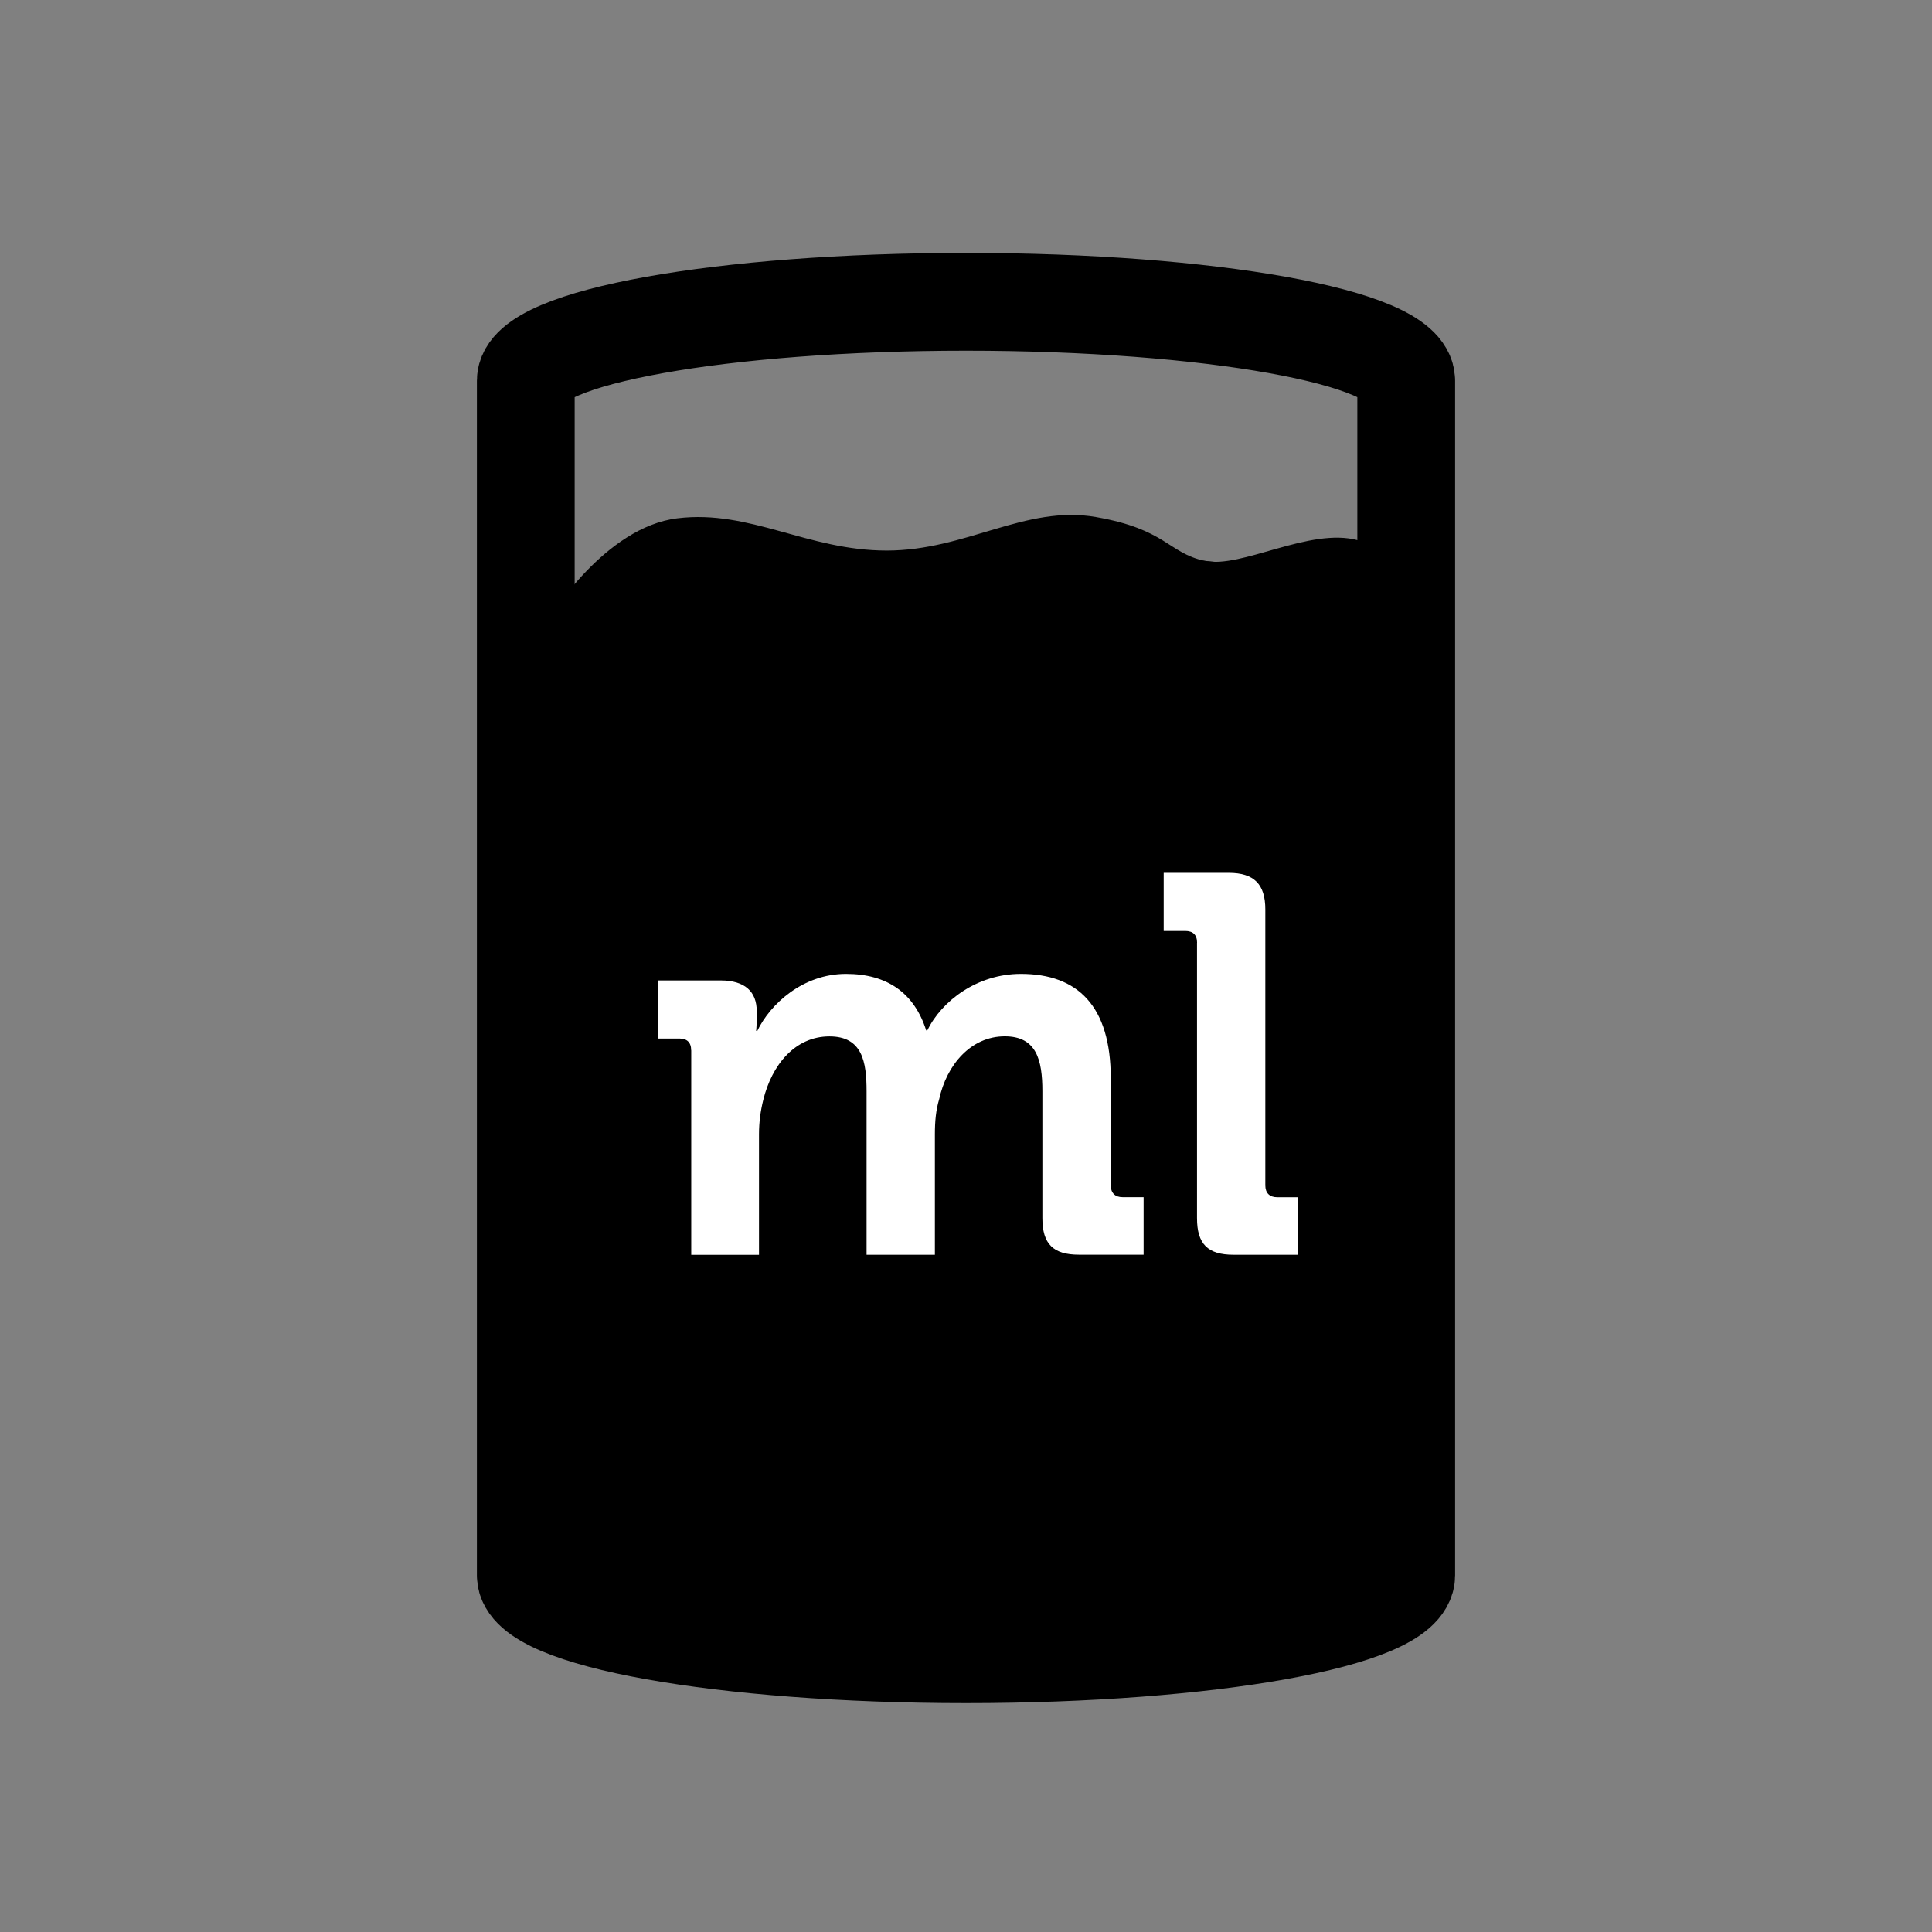 <?xml version="1.0" encoding="utf-8"?>
<!-- Generator: Adobe Illustrator 28.0.0, SVG Export Plug-In . SVG Version: 6.00 Build 0)  -->
<svg version="1.1" xmlns="http://www.w3.org/2000/svg" xmlns:xlink="http://www.w3.org/1999/xlink" x="0px" y="0px"
	 viewBox="0 0 28 28" style="enable-background:new 0 0 28 28;" xml:space="preserve">
<rect x="0" y="0" width="28" height="28" fill="#808080" stroke="none"/>
<style type="text/css">
	.st0{display:none;}
	.st1{display:inline;fill:none;stroke:#FF00FF;stroke-miterlimit:10;}
	.st2{display:none;fill:#FFE500;stroke:#FFFFFF;stroke-width:1.417;stroke-linecap:round;stroke-miterlimit:10;}
	.st3{fill:#FFFFFF;stroke:#000000;stroke-width:1.5;stroke-linecap:round;stroke-linejoin:round;stroke-miterlimit:10;}
	.st4{fill:none;stroke:#000000;stroke-width:1.5;stroke-linecap:round;stroke-linejoin:round;stroke-miterlimit:10;}
	.st5{fill:none;stroke:#000000;stroke-width:0.85;stroke-linecap:round;stroke-linejoin:round;stroke-miterlimit:10;}
	.st6{fill:#FFFFFF;}
	.st7{fill:none;stroke:#000000;stroke-miterlimit:10;}
	.st8{fill:none;stroke:#000000;stroke-linecap:round;stroke-linejoin:round;stroke-miterlimit:10;}
	.st9{fill:none;stroke:#000000;stroke-width:1.5;stroke-miterlimit:10;}
	.st10{fill:none;stroke:#000000;stroke-width:1.5;stroke-linecap:round;stroke-miterlimit:10;}
	.st11{fill:#FFFFFF;stroke:#000000;stroke-width:1.5;stroke-linecap:round;stroke-miterlimit:10;}
	.st12{fill:#FFFFFF;stroke:#000000;stroke-width:2.268;stroke-linecap:round;stroke-linejoin:round;stroke-miterlimit:10;}
	.st13{fill:#FFFFFF;stroke:#000000;stroke-width:1.5;stroke-linecap:round;stroke-linejoin:round;stroke-miterlimit:10;}
	.st14{fill:none;stroke:#000000;stroke-width:2;stroke-miterlimit:10;}
	.st15{fill:none;stroke:#000000;stroke-width:3;stroke-linecap:round;stroke-miterlimit:10;}
	.st16{stroke:#000000;stroke-width:1.5;stroke-linecap:round;stroke-linejoin:round;stroke-miterlimit:10;}
	.st17{fill:#FFFFFF;stroke:#000000;stroke-width:0.85;stroke-linecap:round;stroke-linejoin:round;stroke-miterlimit:10;}
	.st18{fill:none;stroke:#000000;stroke-width:1.417;stroke-linecap:round;stroke-miterlimit:10;}
	.st19{fill:#FFFFFF;stroke:#070809;stroke-width:1.5;stroke-linecap:round;stroke-linejoin:round;stroke-miterlimit:10;}
	.st20{fill:#FFFFFF;stroke:#000000;stroke-width:1.417;stroke-linecap:round;stroke-miterlimit:10;}
	.st21{fill:none;stroke:#000000;stroke-width:0.85;stroke-miterlimit:10;}
	.st22{fill:none;stroke:#000000;stroke-width:1.984;stroke-linecap:round;stroke-miterlimit:10;}
	.st23{fill:none;stroke:#000000;stroke-width:1.701;stroke-miterlimit:10;}
	.st24{fill:none;}
	.st25{fill:#FFFFFF;stroke:#000000;stroke-width:1.417;stroke-linecap:round;stroke-linejoin:round;stroke-miterlimit:10;}
	.st26{fill:none;stroke:#000000;stroke-width:0.85;stroke-linecap:square;stroke-miterlimit:10;}
	.st27{fill:#FFFFFF;stroke:#000000;stroke-miterlimit:10;}
	.st28{fill:none;stroke:#000000;stroke-width:1.417;stroke-linecap:round;stroke-linejoin:round;stroke-miterlimit:10;}
	.st29{fill:none;stroke:#000000;stroke-width:1.276;stroke-linecap:round;stroke-linejoin:round;stroke-miterlimit:10;}
	.st30{fill:#1D1D1B;}
	.st31{fill:none;stroke:#000000;stroke-linejoin:round;stroke-miterlimit:10;}
	.st32{fill:none;stroke:#000000;stroke-width:0.5;stroke-linecap:round;stroke-linejoin:round;stroke-miterlimit:10;}
	.st33{fill:none;stroke:#FFFFFF;stroke-width:0.5;stroke-linecap:round;stroke-miterlimit:10;}
	.st34{fill:none;stroke:#000000;stroke-width:2;stroke-linecap:round;stroke-linejoin:round;stroke-miterlimit:10;}
	.st35{fill:none;stroke:#000000;stroke-width:2;stroke-linecap:round;stroke-miterlimit:10;}
</style>
<g id="Begrenzung" class="st0">
</g>
<g id="Ebene_2">
	<path d="M20.38,10.391V8.913c0-0.515-2.852-0.934-6.38-0.934c-3.528,0-6.38,0.419-6.38,0.934v1.262v2.316v10.55
		c0,0.515,2.852,0.934,6.38,0.934c3.528,0,6.38-0.419,6.38-0.934V12.49V10.391z"/>
	<g>
		<path class="st6" d="M10.017,15.222c0-0.117-0.062-0.171-0.172-0.171H9.533v-0.842h0.912c0.351,0,0.522,0.164,0.522,0.444v0.117
			c0,0.085-0.008,0.171-0.008,0.171h0.016c0.187-0.39,0.662-0.827,1.286-0.827c0.601,0,0.99,0.281,1.162,0.819h0.016
			c0.21-0.429,0.725-0.819,1.356-0.819c0.826,0,1.303,0.468,1.303,1.513v1.552c0,0.109,0.062,0.171,0.171,0.171h0.305v0.834h-0.937
			c-0.374,0-0.53-0.156-0.53-0.53v-1.84c0-0.453-0.085-0.795-0.545-0.795c-0.491,0-0.843,0.413-0.951,0.912
			c-0.047,0.156-0.062,0.32-0.062,0.507v1.747h-0.99v-2.37c0-0.429-0.062-0.795-0.538-0.795c-0.499,0-0.835,0.413-0.959,0.92
			c-0.039,0.156-0.062,0.32-0.062,0.499v1.747h-0.982V15.222z"/>
		<path class="st6" d="M17.349,13.663c0-0.117-0.062-0.171-0.172-0.171h-0.312v-0.842h0.943c0.366,0,0.53,0.164,0.53,0.53v4
			c0,0.109,0.062,0.171,0.171,0.171h0.305v0.834h-0.936c-0.375,0-0.53-0.156-0.53-0.53V13.663z"/>
	</g>
	<path d="M7.968,8.947c0,0,0.798-1.309,1.851-1.436c1.053-0.128,1.883,0.468,3.032,0.468s2.011-0.664,3.032-0.486
		s1.042,0.518,1.574,0.635c0.532,0.117,1.524-0.49,2.224-0.298s0.699,1.083,0.699,1.083l-0.348,1.024L7.968,8.947z"/>
	<path class="st28" d="M20.38,5.518c0-0.631-2.852-1.144-6.38-1.144c-3.528,0-6.38,0.514-6.38,1.144V22.83
		c0,0.631,2.852,1.144,6.38,1.144c3.528,0,6.38-0.514,6.38-1.144V5.518z"/>
</g>
</svg>
